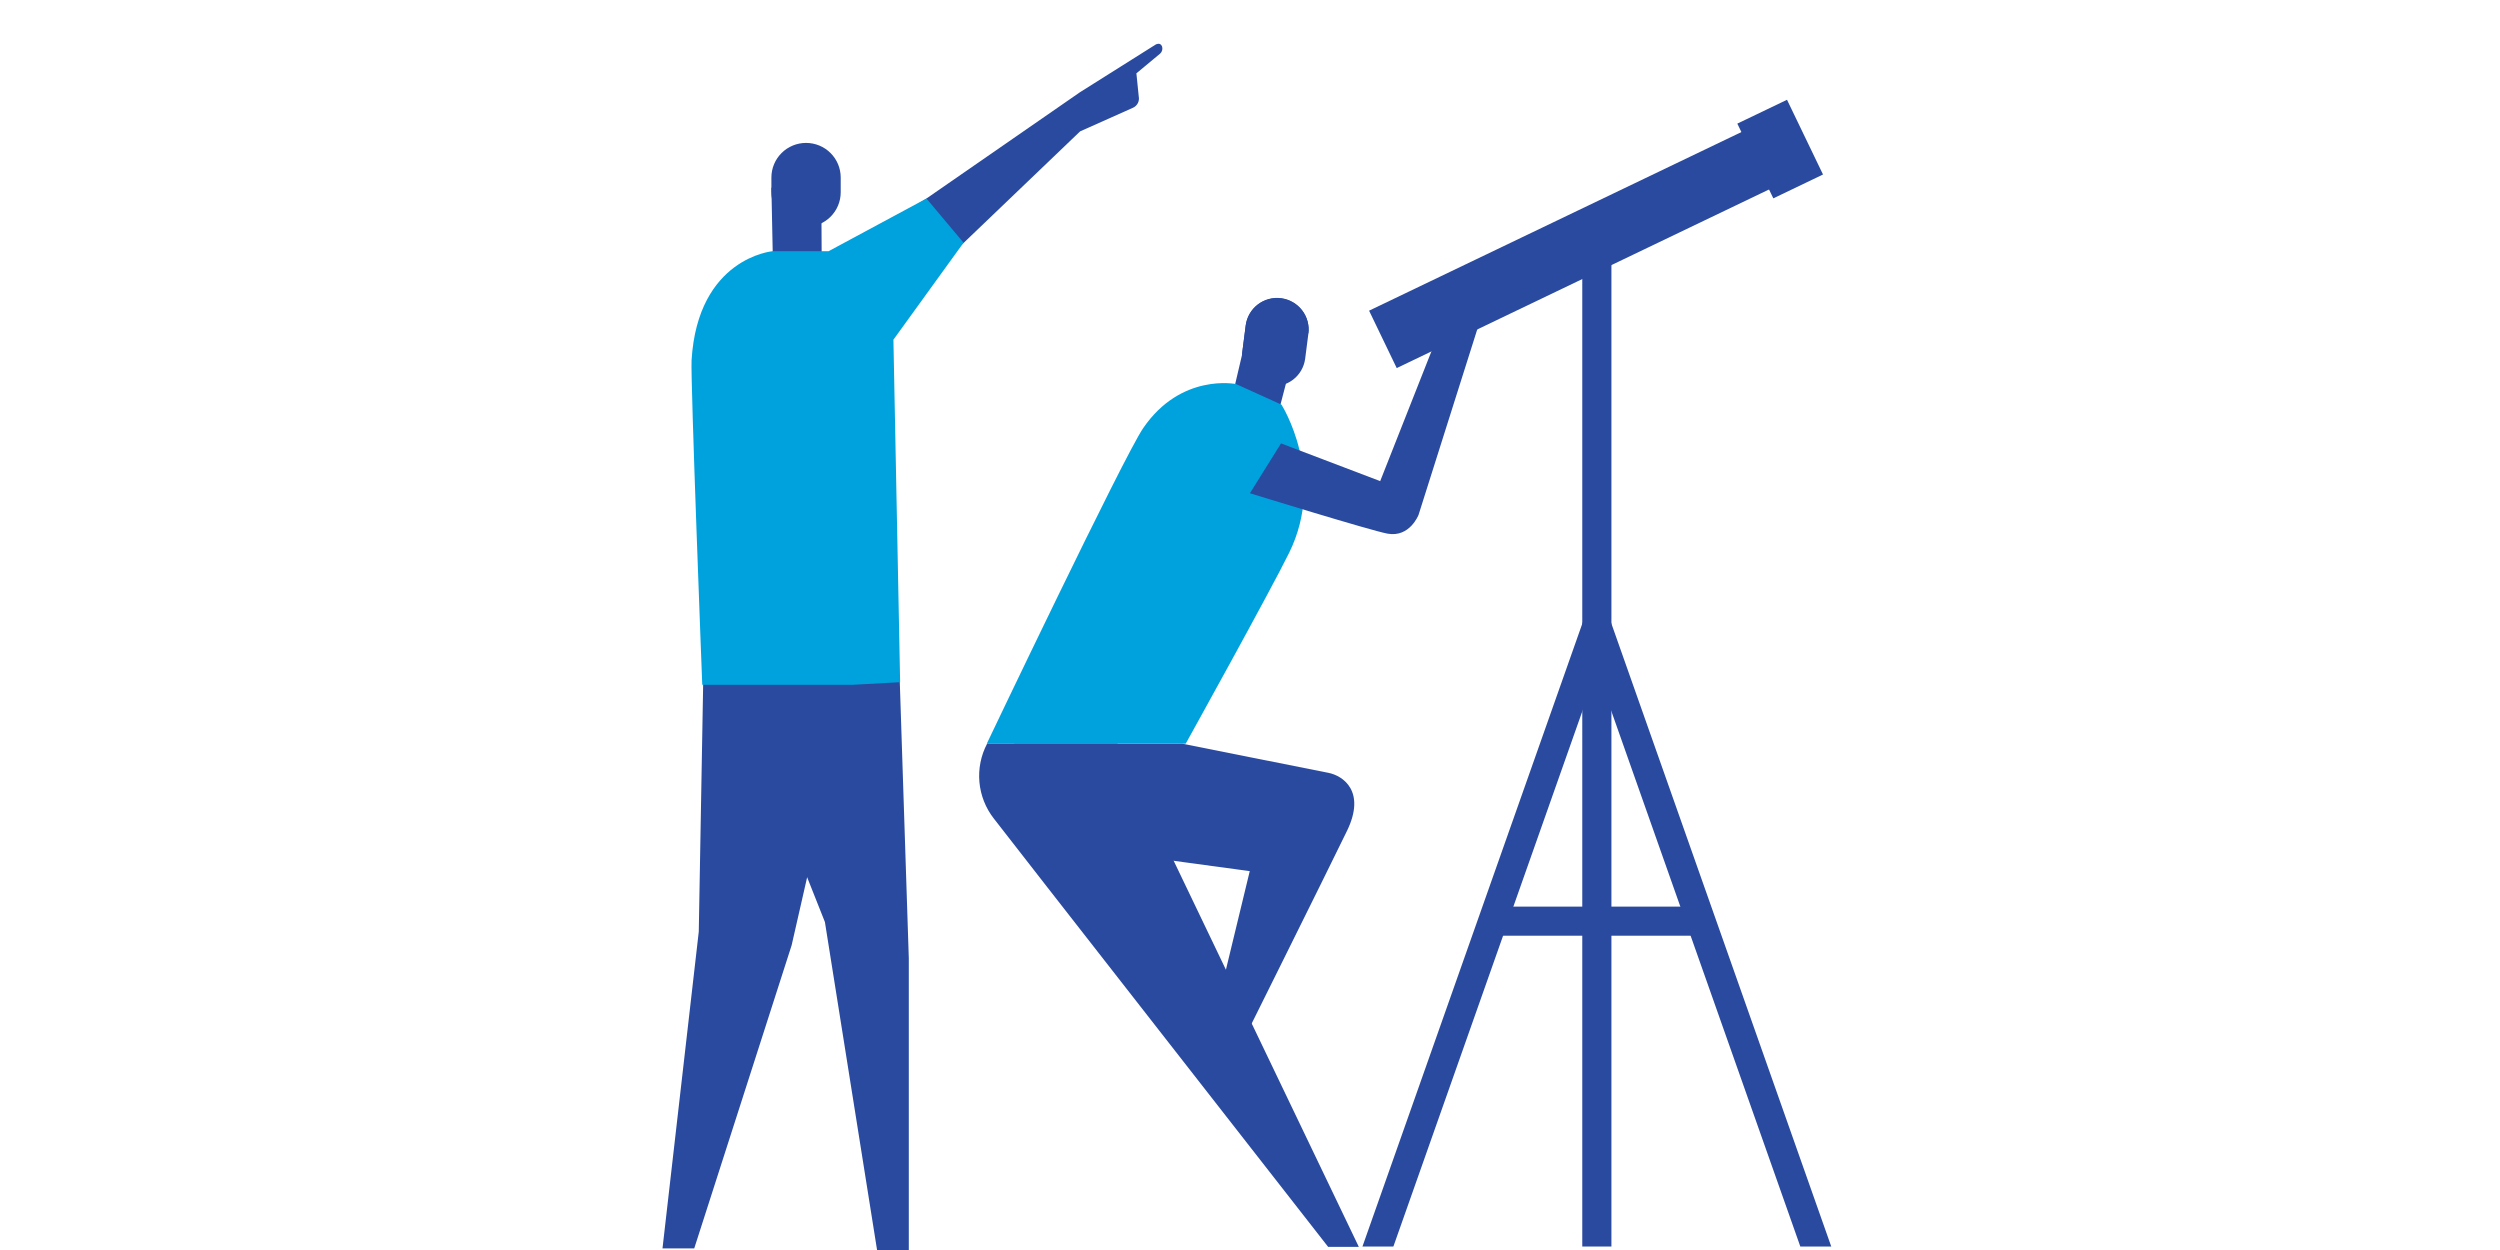 <svg width="400" height="200" viewBox="0 0 400 200" fill="none" xmlns="http://www.w3.org/2000/svg">
<g clip-path="url(#clip0_1177_646)">
<path d="M189.195 118.991C189.195 118.991 210.09 123.18 212.513 123.646C214.935 124.111 218.563 126.658 215.531 132.917C212.5 139.175 197.395 169.549 197.395 169.549H192.666L199.96 139.382L169.594 135.257L162.275 118.991H189.195Z" fill="#294A9F"/>
<path d="M206.282 59.33L204.041 67.941L196.449 66.48L199.001 55.593L206.282 59.33Z" fill="#294A9F"/>
<path d="M203.16 61.748C204.484 61.92 205.822 61.563 206.883 60.754C207.944 59.945 208.64 58.749 208.821 57.429L209.339 53.395C209.424 52.737 209.379 52.07 209.205 51.43C209.032 50.791 208.734 50.191 208.329 49.667C207.923 49.142 207.418 48.702 206.843 48.372C206.267 48.042 205.632 47.829 204.973 47.744C204.315 47.659 203.646 47.704 203.006 47.877C202.365 48.05 201.764 48.348 201.239 48.752C200.713 49.157 200.272 49.661 199.942 50.236C199.611 50.81 199.397 51.444 199.312 52.102L198.794 56.136C198.633 57.457 199.001 58.788 199.819 59.84C200.636 60.891 201.837 61.577 203.16 61.748Z" fill="#294A9F"/>
<path d="M197.771 61.45C197.771 61.45 188.974 59.64 182.912 68.497C179.738 73.139 157.883 118.991 157.883 118.991H189.713C189.713 118.991 203.328 94.436 206.256 88.462C212.306 76.178 205.038 64.748 205.038 64.748L197.771 61.45Z" fill="#00A2DE"/>
<path d="M208.251 52.425L209.339 53.356C209.424 52.699 209.379 52.031 209.205 51.392C209.032 50.752 208.734 50.153 208.329 49.628C207.923 49.103 207.418 48.663 206.843 48.334C206.267 48.004 205.632 47.79 204.973 47.705C204.315 47.62 203.646 47.666 203.005 47.839C202.365 48.012 201.764 48.309 201.238 48.714C200.713 49.118 200.272 49.622 199.942 50.197C199.611 50.772 199.397 51.406 199.312 52.063L198.794 56.136C198.686 56.982 198.797 57.841 199.118 58.631C199.147 58.742 199.199 58.845 199.27 58.935C199.341 59.025 199.429 59.099 199.53 59.153C199.631 59.208 199.741 59.241 199.855 59.252C199.969 59.262 200.084 59.249 200.193 59.213L205.517 52.257L208.251 52.425Z" fill="#294A9F"/>
<path d="M199.986 78.919C199.986 78.919 219.418 84.919 222.009 85.385C225.571 86.031 226.97 82.372 226.97 82.372L236.596 51.959L229.898 54.015L220.83 76.98L204.96 70.941L199.986 78.919Z" fill="#294A9F"/>
<path d="M279.769 20.581L219.054 49.708L223.476 58.892L284.191 29.765L279.769 20.581Z" fill="#294A9F"/>
<path d="M285.922 15.964L277.972 19.779L283.731 31.736L291.682 27.92L285.922 15.964Z" fill="#294A9F"/>
<path d="M123.424 30.016L123.696 43.412L131.482 43.671L131.417 31.84L123.424 30.016Z" fill="#294A9F"/>
<path d="M128.968 36.3C128.24 36.3 127.519 36.157 126.847 35.879C126.174 35.601 125.563 35.193 125.048 34.679C124.533 34.166 124.125 33.556 123.846 32.884C123.567 32.213 123.424 31.493 123.424 30.766V28.4C123.424 26.932 124.008 25.524 125.048 24.487C126.088 23.449 127.498 22.866 128.968 22.866C130.439 22.866 131.849 23.449 132.889 24.487C133.929 25.524 134.513 26.932 134.513 28.4V30.766C134.513 32.234 133.929 33.642 132.889 34.679C131.849 35.717 130.439 36.3 128.968 36.3Z" fill="#294A9F"/>
<path d="M117.659 51.403L148.232 31.762L172.794 14.758L184.907 7.129C184.907 7.129 185.593 6.716 185.904 7.375C185.983 7.581 185.998 7.806 185.947 8.02C185.896 8.235 185.782 8.429 185.619 8.578L181.823 11.733L182.199 15.444C182.272 15.798 182.223 16.166 182.061 16.49C181.899 16.813 181.633 17.073 181.305 17.228C180.152 17.732 172.82 21.017 172.82 21.017L151.846 41.098L135.005 54.403L117.659 51.403Z" fill="#294A9F"/>
<path d="M112.529 108.181L111.804 149.067L106 199.741H111.078L126.663 151.239L135.731 111.439L112.529 108.181Z" fill="#294A9F"/>
<path d="M143.957 108.814L145.408 153.321V200H140.33L131.987 147.528L116.765 109.177L143.957 108.814Z" fill="#294A9F"/>
<path d="M132.57 40.193H123.606C123.606 40.193 111.648 41.24 110.651 57.636C110.47 60.726 112.361 109.565 112.361 109.565H136.457L144.022 109.151L142.947 54.352L154.166 38.835L148.232 31.762L132.57 40.193Z" fill="#00A2DE"/>
<path d="M271.884 145.059H239.109V149.714H271.884V145.059Z" fill="#294A9F"/>
<path d="M257.828 40.826H253.165V199.444H257.828V40.826Z" fill="#294A9F"/>
<path d="M178.805 118.991H157.935C156.943 120.879 156.516 123.012 156.707 125.135C156.898 127.259 157.697 129.283 159.01 130.964C161.057 133.654 207.551 193.134 212.5 199.496H217.41L178.805 118.991Z" fill="#294A9F"/>
<path d="M257.66 99.311L255.496 100.048L253.333 99.311L217.993 199.444H222.941L255.496 107.211L288.051 199.444H293L257.66 99.311Z" fill="#294A9F"/>
</g>
<defs>
<clipPath id="clip0_1177_646">
<rect width="187" height="193" fill="white" transform="translate(106 7)"/>
</clipPath>
</defs>
</svg>
